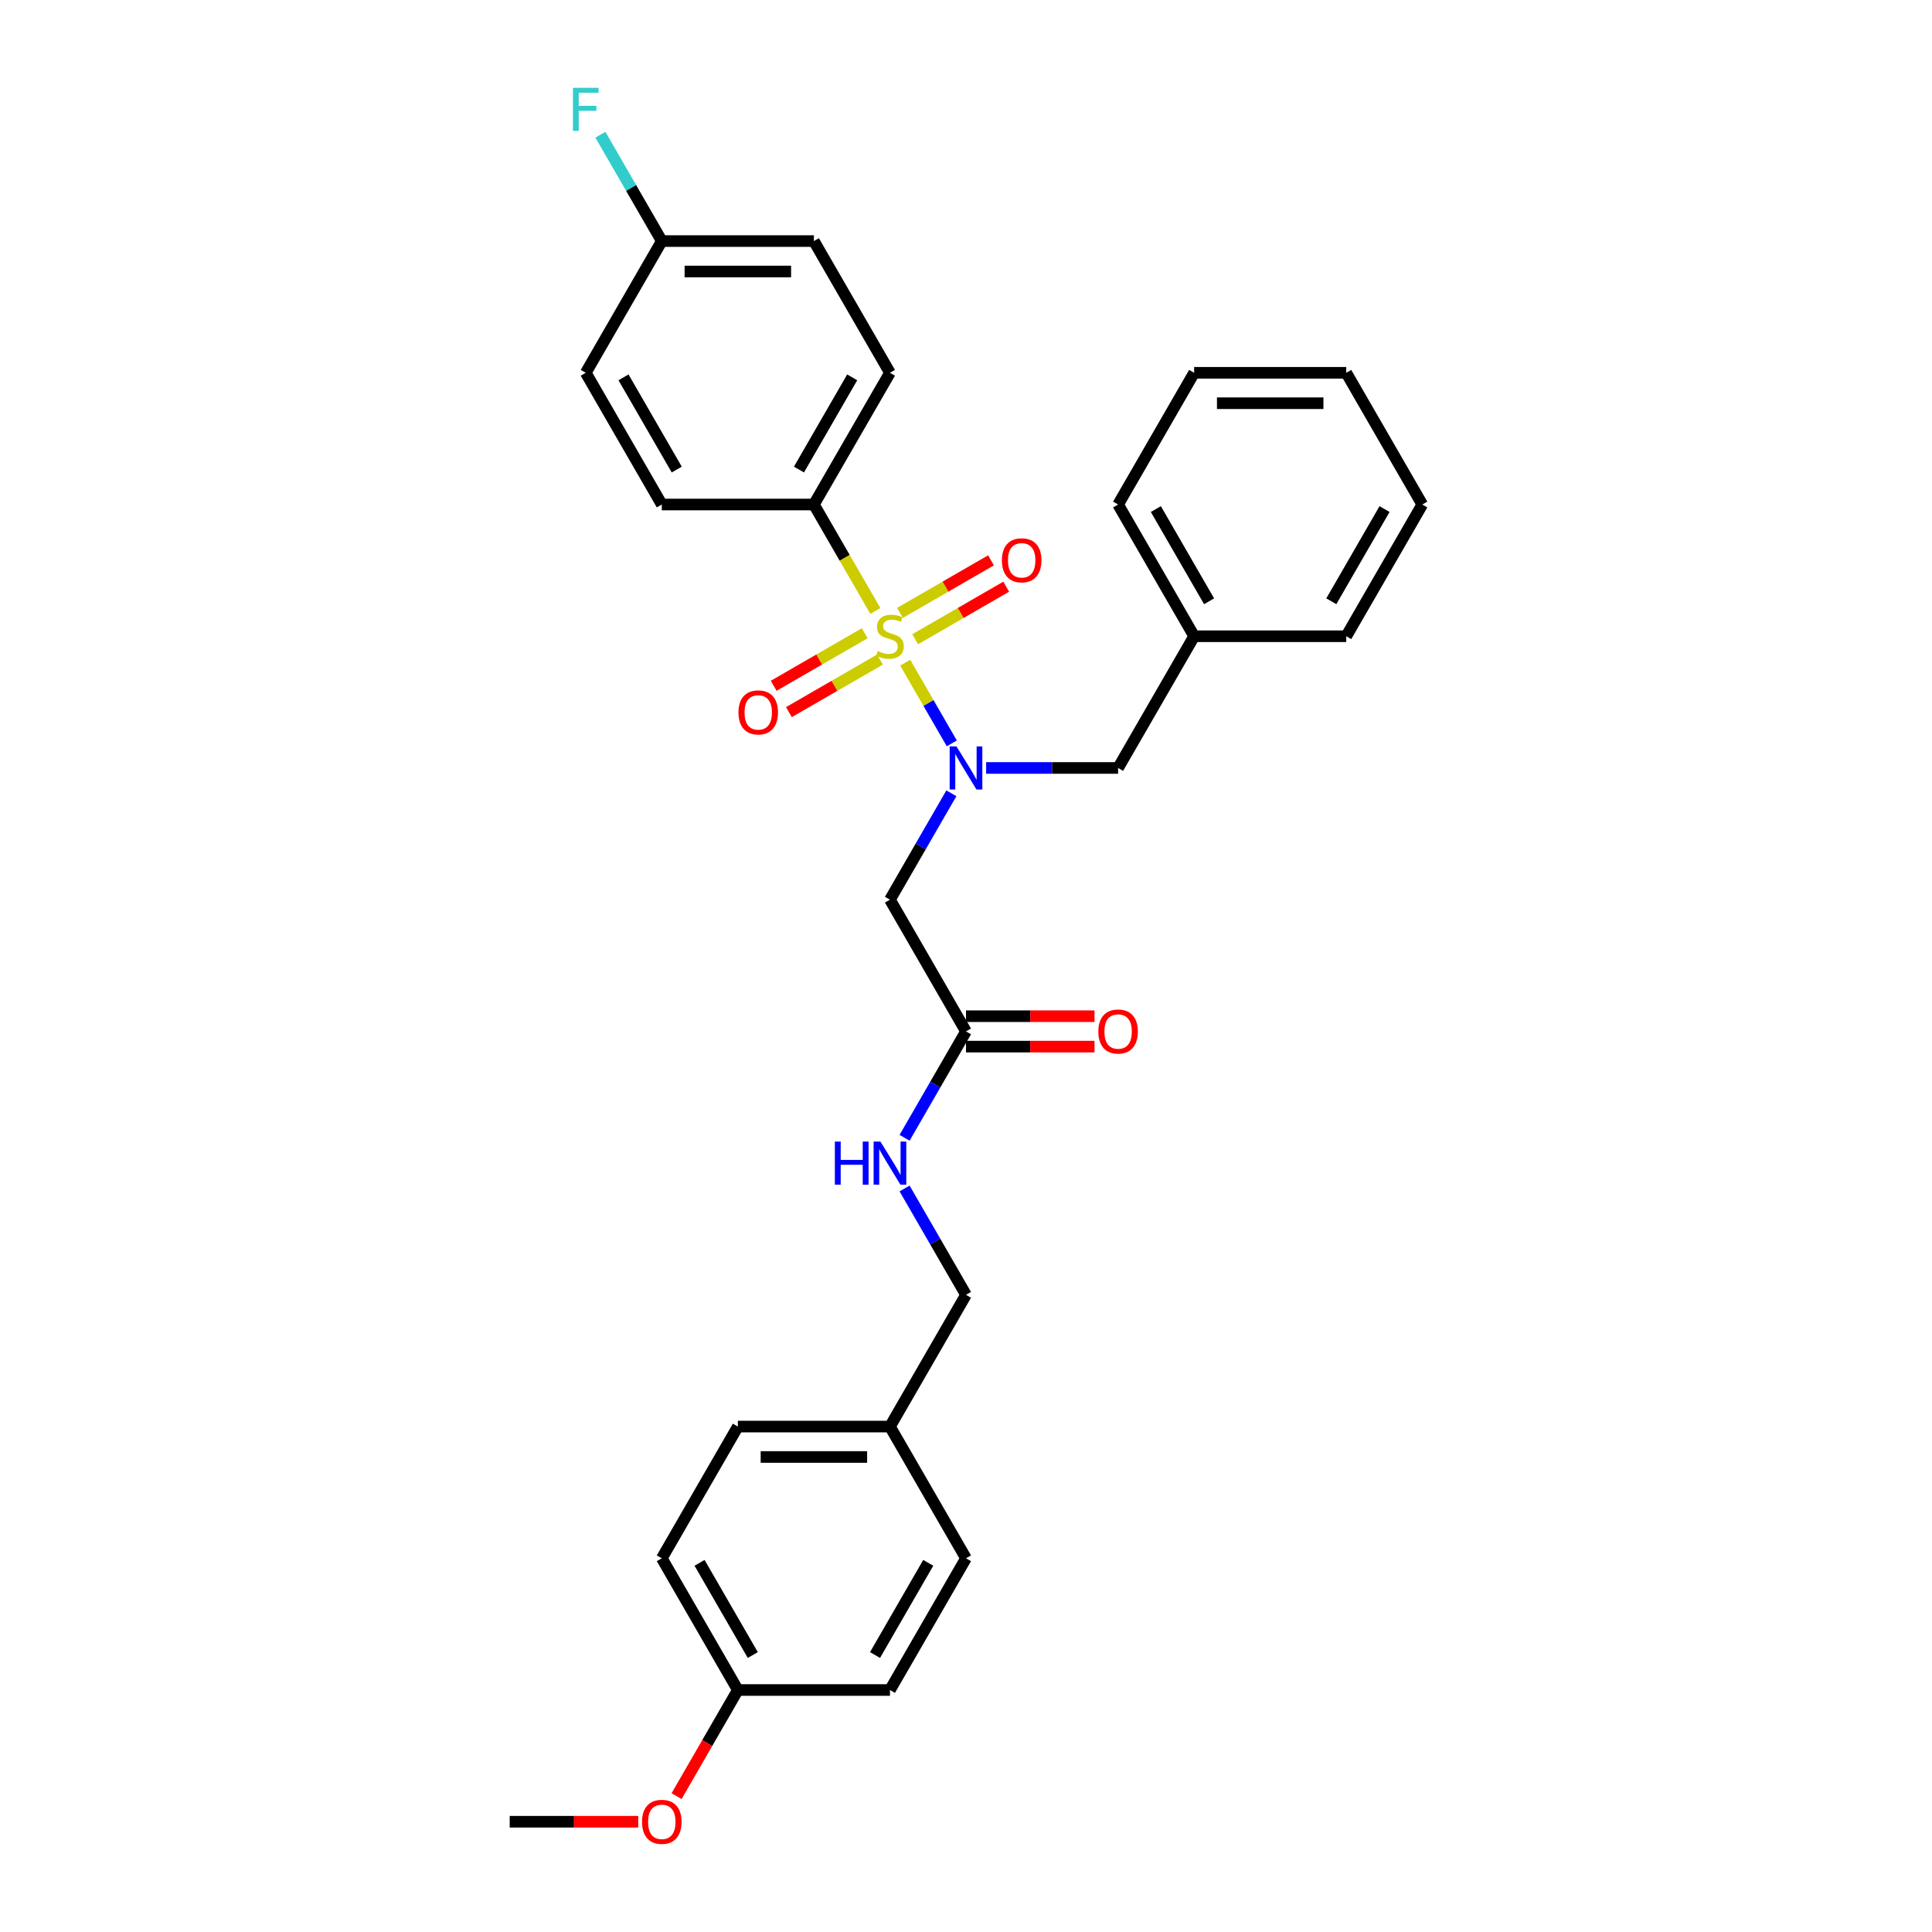 <?xml version='1.0' encoding='iso-8859-1'?>
<svg version='1.1' baseProfile='full'
              xmlns='http://www.w3.org/2000/svg'
                      xmlns:rdkit='http://www.rdkit.org/xml'
                      xmlns:xlink='http://www.w3.org/1999/xlink'
                  xml:space='preserve'
width='1000px' height='1000px' viewBox='0 0 1000 1000'>
<!-- END OF HEADER -->
<rect style='opacity:1.0;fill:#FFFFFF;stroke:none' width='1000' height='1000' x='0' y='0'> </rect>
<path class='bond-0' d='M 468.537,343 L 480.596,363.887' style='fill:none;fill-rule:evenodd;stroke:#CCCC00;stroke-width:6px;stroke-linecap:butt;stroke-linejoin:miter;stroke-opacity:1' />
<path class='bond-0' d='M 480.596,363.887 L 492.656,384.775' style='fill:none;fill-rule:evenodd;stroke:#0000FF;stroke-width:6px;stroke-linecap:butt;stroke-linejoin:miter;stroke-opacity:1' />
<path class='bond-2' d='M 453.083,316.233 L 437.178,288.686' style='fill:none;fill-rule:evenodd;stroke:#CCCC00;stroke-width:6px;stroke-linecap:butt;stroke-linejoin:miter;stroke-opacity:1' />
<path class='bond-2' d='M 437.178,288.686 L 421.274,261.138' style='fill:none;fill-rule:evenodd;stroke:#000000;stroke-width:6px;stroke-linecap:butt;stroke-linejoin:miter;stroke-opacity:1' />
<path class='bond-4' d='M 447.584,327.763 L 424.023,341.366' style='fill:none;fill-rule:evenodd;stroke:#CCCC00;stroke-width:6px;stroke-linecap:butt;stroke-linejoin:miter;stroke-opacity:1' />
<path class='bond-4' d='M 424.023,341.366 L 400.461,354.969' style='fill:none;fill-rule:evenodd;stroke:#FF0000;stroke-width:6px;stroke-linecap:butt;stroke-linejoin:miter;stroke-opacity:1' />
<path class='bond-4' d='M 455.457,341.398 L 431.895,355.001' style='fill:none;fill-rule:evenodd;stroke:#CCCC00;stroke-width:6px;stroke-linecap:butt;stroke-linejoin:miter;stroke-opacity:1' />
<path class='bond-4' d='M 431.895,355.001 L 408.334,368.605' style='fill:none;fill-rule:evenodd;stroke:#FF0000;stroke-width:6px;stroke-linecap:butt;stroke-linejoin:miter;stroke-opacity:1' />
<path class='bond-5' d='M 473.69,330.871 L 497.251,317.268' style='fill:none;fill-rule:evenodd;stroke:#CCCC00;stroke-width:6px;stroke-linecap:butt;stroke-linejoin:miter;stroke-opacity:1' />
<path class='bond-5' d='M 497.251,317.268 L 520.813,303.665' style='fill:none;fill-rule:evenodd;stroke:#FF0000;stroke-width:6px;stroke-linecap:butt;stroke-linejoin:miter;stroke-opacity:1' />
<path class='bond-5' d='M 465.817,317.236 L 489.379,303.633' style='fill:none;fill-rule:evenodd;stroke:#CCCC00;stroke-width:6px;stroke-linecap:butt;stroke-linejoin:miter;stroke-opacity:1' />
<path class='bond-5' d='M 489.379,303.633 L 512.94,290.029' style='fill:none;fill-rule:evenodd;stroke:#FF0000;stroke-width:6px;stroke-linecap:butt;stroke-linejoin:miter;stroke-opacity:1' />
<path class='bond-1' d='M 492.428,410.611 L 476.532,438.143' style='fill:none;fill-rule:evenodd;stroke:#0000FF;stroke-width:6px;stroke-linecap:butt;stroke-linejoin:miter;stroke-opacity:1' />
<path class='bond-1' d='M 476.532,438.143 L 460.637,465.674' style='fill:none;fill-rule:evenodd;stroke:#000000;stroke-width:6px;stroke-linecap:butt;stroke-linejoin:miter;stroke-opacity:1' />
<path class='bond-6' d='M 510.423,397.496 L 544.575,397.496' style='fill:none;fill-rule:evenodd;stroke:#0000FF;stroke-width:6px;stroke-linecap:butt;stroke-linejoin:miter;stroke-opacity:1' />
<path class='bond-6' d='M 544.575,397.496 L 578.726,397.496' style='fill:none;fill-rule:evenodd;stroke:#000000;stroke-width:6px;stroke-linecap:butt;stroke-linejoin:miter;stroke-opacity:1' />
<path class='bond-3' d='M 460.637,465.674 L 500,533.853' style='fill:none;fill-rule:evenodd;stroke:#000000;stroke-width:6px;stroke-linecap:butt;stroke-linejoin:miter;stroke-opacity:1' />
<path class='bond-9' d='M 421.274,261.138 L 460.637,192.96' style='fill:none;fill-rule:evenodd;stroke:#000000;stroke-width:6px;stroke-linecap:butt;stroke-linejoin:miter;stroke-opacity:1' />
<path class='bond-9' d='M 413.543,243.039 L 441.097,195.314' style='fill:none;fill-rule:evenodd;stroke:#000000;stroke-width:6px;stroke-linecap:butt;stroke-linejoin:miter;stroke-opacity:1' />
<path class='bond-10' d='M 421.274,261.138 L 342.548,261.138' style='fill:none;fill-rule:evenodd;stroke:#000000;stroke-width:6px;stroke-linecap:butt;stroke-linejoin:miter;stroke-opacity:1' />
<path class='bond-7' d='M 500,533.853 L 484.105,561.385' style='fill:none;fill-rule:evenodd;stroke:#000000;stroke-width:6px;stroke-linecap:butt;stroke-linejoin:miter;stroke-opacity:1' />
<path class='bond-7' d='M 484.105,561.385 L 468.209,588.916' style='fill:none;fill-rule:evenodd;stroke:#0000FF;stroke-width:6px;stroke-linecap:butt;stroke-linejoin:miter;stroke-opacity:1' />
<path class='bond-8' d='M 500,541.726 L 533.262,541.726' style='fill:none;fill-rule:evenodd;stroke:#000000;stroke-width:6px;stroke-linecap:butt;stroke-linejoin:miter;stroke-opacity:1' />
<path class='bond-8' d='M 533.262,541.726 L 566.523,541.726' style='fill:none;fill-rule:evenodd;stroke:#FF0000;stroke-width:6px;stroke-linecap:butt;stroke-linejoin:miter;stroke-opacity:1' />
<path class='bond-8' d='M 500,525.981 L 533.262,525.981' style='fill:none;fill-rule:evenodd;stroke:#000000;stroke-width:6px;stroke-linecap:butt;stroke-linejoin:miter;stroke-opacity:1' />
<path class='bond-8' d='M 533.262,525.981 L 566.523,525.981' style='fill:none;fill-rule:evenodd;stroke:#FF0000;stroke-width:6px;stroke-linecap:butt;stroke-linejoin:miter;stroke-opacity:1' />
<path class='bond-15' d='M 578.726,397.496 L 618.089,329.317' style='fill:none;fill-rule:evenodd;stroke:#000000;stroke-width:6px;stroke-linecap:butt;stroke-linejoin:miter;stroke-opacity:1' />
<path class='bond-12' d='M 468.209,615.148 L 484.105,642.679' style='fill:none;fill-rule:evenodd;stroke:#0000FF;stroke-width:6px;stroke-linecap:butt;stroke-linejoin:miter;stroke-opacity:1' />
<path class='bond-12' d='M 484.105,642.679 L 500,670.211' style='fill:none;fill-rule:evenodd;stroke:#000000;stroke-width:6px;stroke-linecap:butt;stroke-linejoin:miter;stroke-opacity:1' />
<path class='bond-16' d='M 460.637,192.96 L 421.274,124.781' style='fill:none;fill-rule:evenodd;stroke:#000000;stroke-width:6px;stroke-linecap:butt;stroke-linejoin:miter;stroke-opacity:1' />
<path class='bond-17' d='M 342.548,261.138 L 303.185,192.96' style='fill:none;fill-rule:evenodd;stroke:#000000;stroke-width:6px;stroke-linecap:butt;stroke-linejoin:miter;stroke-opacity:1' />
<path class='bond-17' d='M 350.279,243.039 L 322.725,195.314' style='fill:none;fill-rule:evenodd;stroke:#000000;stroke-width:6px;stroke-linecap:butt;stroke-linejoin:miter;stroke-opacity:1' />
<path class='bond-11' d='M 342.548,124.781 L 303.185,192.96' style='fill:none;fill-rule:evenodd;stroke:#000000;stroke-width:6px;stroke-linecap:butt;stroke-linejoin:miter;stroke-opacity:1' />
<path class='bond-18' d='M 342.548,124.781 L 326.653,97.249' style='fill:none;fill-rule:evenodd;stroke:#000000;stroke-width:6px;stroke-linecap:butt;stroke-linejoin:miter;stroke-opacity:1' />
<path class='bond-18' d='M 326.653,97.249 L 310.757,69.718' style='fill:none;fill-rule:evenodd;stroke:#33CCCC;stroke-width:6px;stroke-linecap:butt;stroke-linejoin:miter;stroke-opacity:1' />
<path class='bond-30' d='M 342.548,124.781 L 421.274,124.781' style='fill:none;fill-rule:evenodd;stroke:#000000;stroke-width:6px;stroke-linecap:butt;stroke-linejoin:miter;stroke-opacity:1' />
<path class='bond-30' d='M 354.357,140.526 L 409.465,140.526' style='fill:none;fill-rule:evenodd;stroke:#000000;stroke-width:6px;stroke-linecap:butt;stroke-linejoin:miter;stroke-opacity:1' />
<path class='bond-13' d='M 500,670.211 L 460.637,738.389' style='fill:none;fill-rule:evenodd;stroke:#000000;stroke-width:6px;stroke-linecap:butt;stroke-linejoin:miter;stroke-opacity:1' />
<path class='bond-19' d='M 460.637,738.389 L 500,806.568' style='fill:none;fill-rule:evenodd;stroke:#000000;stroke-width:6px;stroke-linecap:butt;stroke-linejoin:miter;stroke-opacity:1' />
<path class='bond-20' d='M 460.637,738.389 L 381.911,738.389' style='fill:none;fill-rule:evenodd;stroke:#000000;stroke-width:6px;stroke-linecap:butt;stroke-linejoin:miter;stroke-opacity:1' />
<path class='bond-20' d='M 448.828,754.135 L 393.72,754.135' style='fill:none;fill-rule:evenodd;stroke:#000000;stroke-width:6px;stroke-linecap:butt;stroke-linejoin:miter;stroke-opacity:1' />
<path class='bond-14' d='M 381.911,874.747 L 342.548,806.568' style='fill:none;fill-rule:evenodd;stroke:#000000;stroke-width:6px;stroke-linecap:butt;stroke-linejoin:miter;stroke-opacity:1' />
<path class='bond-14' d='M 389.642,856.647 L 362.088,808.922' style='fill:none;fill-rule:evenodd;stroke:#000000;stroke-width:6px;stroke-linecap:butt;stroke-linejoin:miter;stroke-opacity:1' />
<path class='bond-23' d='M 381.911,874.747 L 366.052,902.215' style='fill:none;fill-rule:evenodd;stroke:#000000;stroke-width:6px;stroke-linecap:butt;stroke-linejoin:miter;stroke-opacity:1' />
<path class='bond-23' d='M 366.052,902.215 L 350.193,929.684' style='fill:none;fill-rule:evenodd;stroke:#FF0000;stroke-width:6px;stroke-linecap:butt;stroke-linejoin:miter;stroke-opacity:1' />
<path class='bond-32' d='M 381.911,874.747 L 460.637,874.747' style='fill:none;fill-rule:evenodd;stroke:#000000;stroke-width:6px;stroke-linecap:butt;stroke-linejoin:miter;stroke-opacity:1' />
<path class='bond-24' d='M 618.089,329.317 L 578.726,261.138' style='fill:none;fill-rule:evenodd;stroke:#000000;stroke-width:6px;stroke-linecap:butt;stroke-linejoin:miter;stroke-opacity:1' />
<path class='bond-24' d='M 625.82,311.218 L 598.266,263.493' style='fill:none;fill-rule:evenodd;stroke:#000000;stroke-width:6px;stroke-linecap:butt;stroke-linejoin:miter;stroke-opacity:1' />
<path class='bond-25' d='M 618.089,329.317 L 696.815,329.317' style='fill:none;fill-rule:evenodd;stroke:#000000;stroke-width:6px;stroke-linecap:butt;stroke-linejoin:miter;stroke-opacity:1' />
<path class='bond-22' d='M 500,806.568 L 460.637,874.747' style='fill:none;fill-rule:evenodd;stroke:#000000;stroke-width:6px;stroke-linecap:butt;stroke-linejoin:miter;stroke-opacity:1' />
<path class='bond-22' d='M 480.46,808.922 L 452.906,856.647' style='fill:none;fill-rule:evenodd;stroke:#000000;stroke-width:6px;stroke-linecap:butt;stroke-linejoin:miter;stroke-opacity:1' />
<path class='bond-21' d='M 381.911,738.389 L 342.548,806.568' style='fill:none;fill-rule:evenodd;stroke:#000000;stroke-width:6px;stroke-linecap:butt;stroke-linejoin:miter;stroke-opacity:1' />
<path class='bond-26' d='M 330.345,942.925 L 297.084,942.925' style='fill:none;fill-rule:evenodd;stroke:#FF0000;stroke-width:6px;stroke-linecap:butt;stroke-linejoin:miter;stroke-opacity:1' />
<path class='bond-26' d='M 297.084,942.925 L 263.822,942.925' style='fill:none;fill-rule:evenodd;stroke:#000000;stroke-width:6px;stroke-linecap:butt;stroke-linejoin:miter;stroke-opacity:1' />
<path class='bond-27' d='M 578.726,261.138 L 618.089,192.96' style='fill:none;fill-rule:evenodd;stroke:#000000;stroke-width:6px;stroke-linecap:butt;stroke-linejoin:miter;stroke-opacity:1' />
<path class='bond-28' d='M 696.815,329.317 L 736.178,261.138' style='fill:none;fill-rule:evenodd;stroke:#000000;stroke-width:6px;stroke-linecap:butt;stroke-linejoin:miter;stroke-opacity:1' />
<path class='bond-28' d='M 689.084,311.218 L 716.638,263.493' style='fill:none;fill-rule:evenodd;stroke:#000000;stroke-width:6px;stroke-linecap:butt;stroke-linejoin:miter;stroke-opacity:1' />
<path class='bond-31' d='M 618.089,192.96 L 696.815,192.96' style='fill:none;fill-rule:evenodd;stroke:#000000;stroke-width:6px;stroke-linecap:butt;stroke-linejoin:miter;stroke-opacity:1' />
<path class='bond-31' d='M 629.898,208.705 L 685.006,208.705' style='fill:none;fill-rule:evenodd;stroke:#000000;stroke-width:6px;stroke-linecap:butt;stroke-linejoin:miter;stroke-opacity:1' />
<path class='bond-29' d='M 736.178,261.138 L 696.815,192.96' style='fill:none;fill-rule:evenodd;stroke:#000000;stroke-width:6px;stroke-linecap:butt;stroke-linejoin:miter;stroke-opacity:1' />
<path  class='atom-0' d='M 454.339 336.969
Q 454.591 337.064, 455.63 337.505
Q 456.669 337.945, 457.803 338.229
Q 458.968 338.481, 460.102 338.481
Q 462.212 338.481, 463.44 337.473
Q 464.668 336.434, 464.668 334.639
Q 464.668 333.411, 464.038 332.655
Q 463.44 331.899, 462.495 331.49
Q 461.55 331.08, 459.976 330.608
Q 457.992 330.01, 456.795 329.443
Q 455.63 328.876, 454.78 327.68
Q 453.961 326.483, 453.961 324.468
Q 453.961 321.665, 455.85 319.933
Q 457.771 318.201, 461.55 318.201
Q 464.132 318.201, 467.061 319.429
L 466.337 321.854
Q 463.66 320.752, 461.645 320.752
Q 459.472 320.752, 458.275 321.665
Q 457.079 322.547, 457.11 324.09
Q 457.11 325.286, 457.708 326.011
Q 458.338 326.735, 459.22 327.144
Q 460.133 327.554, 461.645 328.026
Q 463.66 328.656, 464.857 329.286
Q 466.053 329.915, 466.904 331.206
Q 467.785 332.466, 467.785 334.639
Q 467.785 337.725, 465.707 339.394
Q 463.66 341.031, 460.228 341.031
Q 458.244 341.031, 456.732 340.591
Q 455.252 340.181, 453.489 339.457
L 454.339 336.969
' fill='#CCCC00'/>
<path  class='atom-1' d='M 495.072 386.348
L 502.378 398.157
Q 503.102 399.322, 504.267 401.432
Q 505.432 403.542, 505.495 403.668
L 505.495 386.348
L 508.455 386.348
L 508.455 408.643
L 505.401 408.643
L 497.559 395.732
Q 496.646 394.221, 495.67 392.489
Q 494.725 390.757, 494.442 390.221
L 494.442 408.643
L 491.545 408.643
L 491.545 386.348
L 495.072 386.348
' fill='#0000FF'/>
<path  class='atom-5' d='M 382.224 368.743
Q 382.224 363.39, 384.869 360.398
Q 387.514 357.406, 392.458 357.406
Q 397.402 357.406, 400.047 360.398
Q 402.693 363.39, 402.693 368.743
Q 402.693 374.159, 400.016 377.245
Q 397.339 380.3, 392.458 380.3
Q 387.546 380.3, 384.869 377.245
Q 382.224 374.191, 382.224 368.743
M 392.458 377.781
Q 395.859 377.781, 397.686 375.513
Q 399.544 373.215, 399.544 368.743
Q 399.544 364.366, 397.686 362.162
Q 395.859 359.926, 392.458 359.926
Q 389.057 359.926, 387.199 362.13
Q 385.373 364.334, 385.373 368.743
Q 385.373 373.246, 387.199 375.513
Q 389.057 377.781, 392.458 377.781
' fill='#FF0000'/>
<path  class='atom-6' d='M 518.581 290.017
Q 518.581 284.664, 521.227 281.672
Q 523.872 278.68, 528.816 278.68
Q 533.76 278.68, 536.405 281.672
Q 539.05 284.664, 539.05 290.017
Q 539.05 295.433, 536.373 298.519
Q 533.697 301.574, 528.816 301.574
Q 523.903 301.574, 521.227 298.519
Q 518.581 295.465, 518.581 290.017
M 528.816 299.055
Q 532.217 299.055, 534.043 296.787
Q 535.901 294.489, 535.901 290.017
Q 535.901 285.64, 534.043 283.436
Q 532.217 281.2, 528.816 281.2
Q 525.415 281.2, 523.557 283.404
Q 521.73 285.608, 521.73 290.017
Q 521.73 294.52, 523.557 296.787
Q 525.415 299.055, 528.816 299.055
' fill='#FF0000'/>
<path  class='atom-8' d='M 432.122 590.884
L 435.146 590.884
L 435.146 600.363
L 446.545 600.363
L 446.545 590.884
L 449.568 590.884
L 449.568 613.18
L 446.545 613.18
L 446.545 602.882
L 435.146 602.882
L 435.146 613.18
L 432.122 613.18
L 432.122 590.884
' fill='#0000FF'/>
<path  class='atom-8' d='M 455.709 590.884
L 463.015 602.693
Q 463.739 603.858, 464.904 605.968
Q 466.069 608.078, 466.132 608.204
L 466.132 590.884
L 469.092 590.884
L 469.092 613.18
L 466.038 613.18
L 458.196 600.268
Q 457.283 598.757, 456.307 597.025
Q 455.362 595.293, 455.079 594.758
L 455.079 613.18
L 452.182 613.18
L 452.182 590.884
L 455.709 590.884
' fill='#0000FF'/>
<path  class='atom-9' d='M 568.492 533.916
Q 568.492 528.563, 571.137 525.571
Q 573.782 522.58, 578.726 522.58
Q 583.67 522.58, 586.315 525.571
Q 588.96 528.563, 588.96 533.916
Q 588.96 539.333, 586.284 542.419
Q 583.607 545.473, 578.726 545.473
Q 573.814 545.473, 571.137 542.419
Q 568.492 539.364, 568.492 533.916
M 578.726 542.954
Q 582.127 542.954, 583.953 540.687
Q 585.811 538.388, 585.811 533.916
Q 585.811 529.539, 583.953 527.335
Q 582.127 525.099, 578.726 525.099
Q 575.325 525.099, 573.467 527.303
Q 571.641 529.508, 571.641 533.916
Q 571.641 538.419, 573.467 540.687
Q 575.325 542.954, 578.726 542.954
' fill='#FF0000'/>
<path  class='atom-19' d='M 296.556 45.455
L 309.814 45.455
L 309.814 48.005
L 299.548 48.005
L 299.548 54.776
L 308.68 54.776
L 308.68 57.358
L 299.548 57.358
L 299.548 67.75
L 296.556 67.75
L 296.556 45.455
' fill='#33CCCC'/>
<path  class='atom-24' d='M 332.314 942.988
Q 332.314 937.635, 334.959 934.644
Q 337.604 931.652, 342.548 931.652
Q 347.492 931.652, 350.137 934.644
Q 352.782 937.635, 352.782 942.988
Q 352.782 948.405, 350.106 951.491
Q 347.429 954.545, 342.548 954.545
Q 337.635 954.545, 334.959 951.491
Q 332.314 948.436, 332.314 942.988
M 342.548 952.026
Q 345.949 952.026, 347.775 949.759
Q 349.633 947.46, 349.633 942.988
Q 349.633 938.611, 347.775 936.407
Q 345.949 934.171, 342.548 934.171
Q 339.147 934.171, 337.289 936.375
Q 335.463 938.58, 335.463 942.988
Q 335.463 947.492, 337.289 949.759
Q 339.147 952.026, 342.548 952.026
' fill='#FF0000'/>
</svg>
